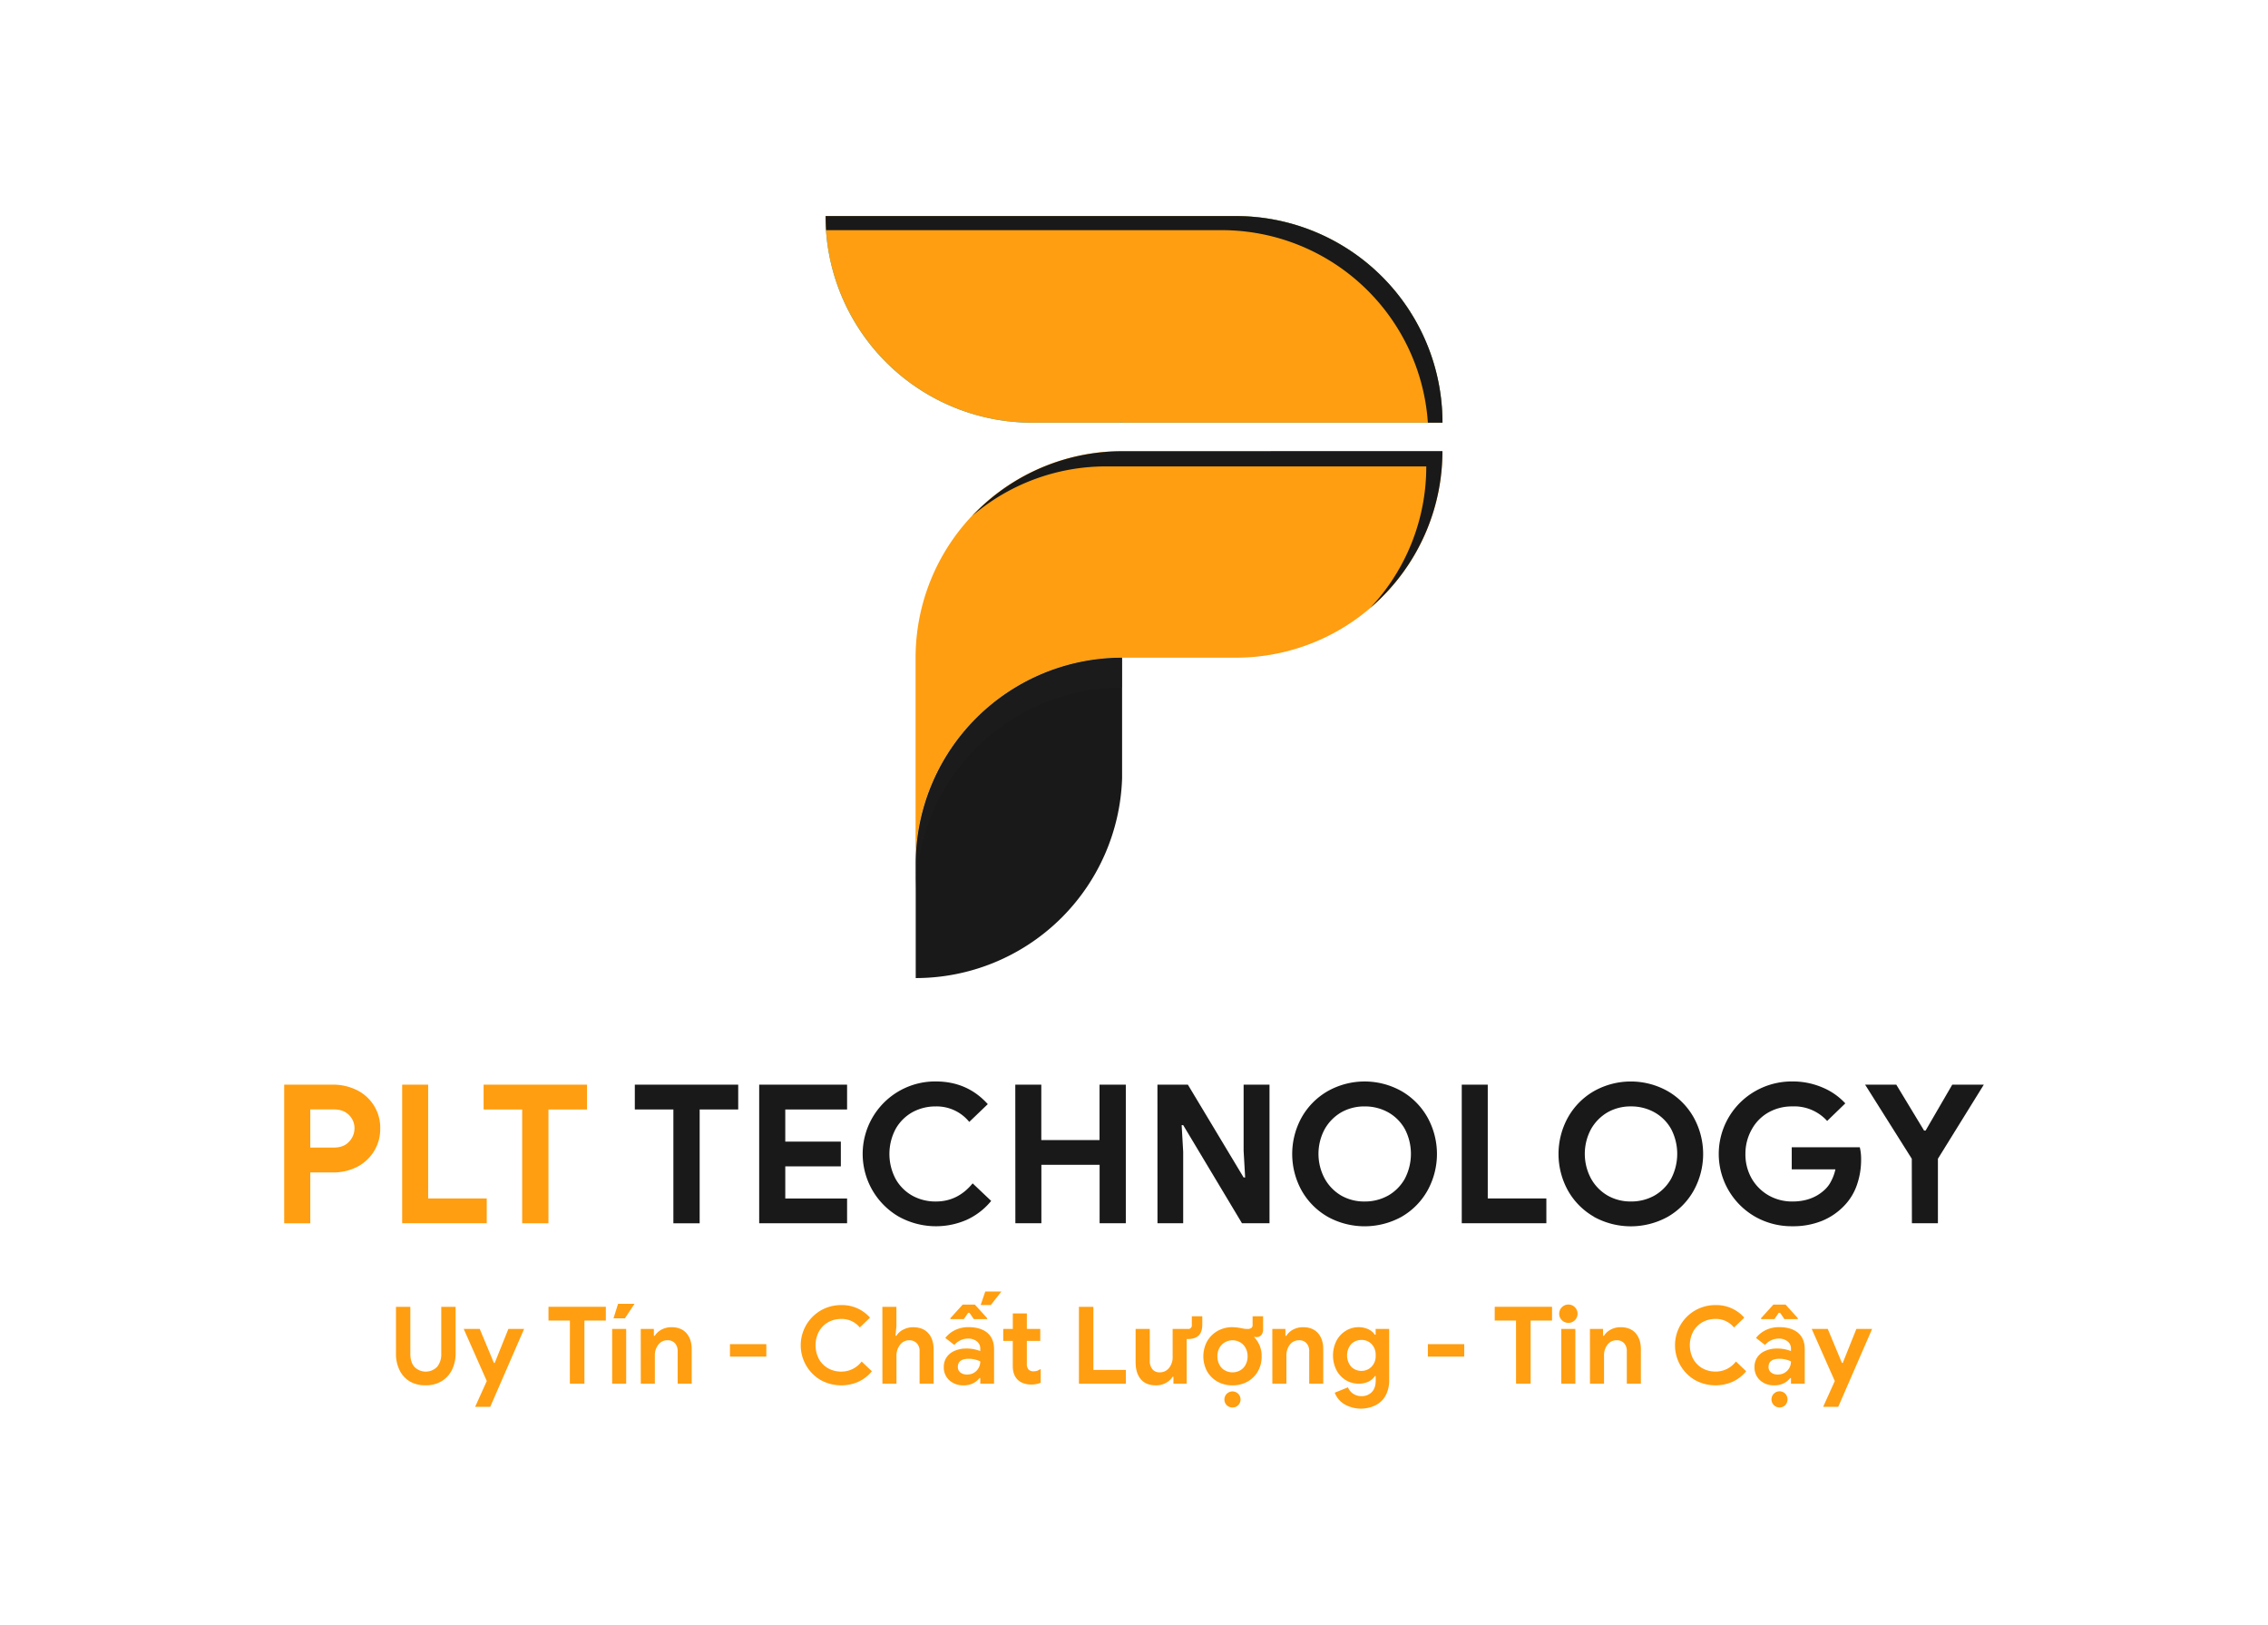 <svg id="Layer_1" data-name="Layer 1" xmlns="http://www.w3.org/2000/svg" viewBox="0 0 1482.44 1061.81"><defs><style>.cls-1{fill:#ff9e10;}.cls-2{fill:#191919;}.cls-3{fill:#00b5e8;}.cls-4{fill:#1f1e21;opacity:0.5;isolation:isolate;}</style></defs><path class="cls-1" d="M185.76,708.88h31.88a34.7,34.7,0,0,1,15.69,3.59,27.43,27.43,0,0,1,11.12,10.13,27.1,27.1,0,0,1,4.08,14.82,27.7,27.7,0,0,1-4.08,15,28.21,28.21,0,0,1-11.12,10.25,34.44,34.44,0,0,1-15.69,3.59H202.81v33.23H185.76ZM218.13,750q6.44,0,9.89-3.7a12.72,12.72,0,0,0,3.7-8.9,12,12,0,0,0-3.7-8.77q-3.59-3.58-9.89-3.58H202.81V750Z"/><path class="cls-1" d="M262.87,708.88h17v74.38h38.29v16.18H262.87Z"/><path class="cls-1" d="M341.31,725.1H316.1V708.88h67.58V725.1h-25.2v74.37H341.31Z"/><path class="cls-2" d="M440.14,725.1h-25.2V708.88h67.58V725.1h-25.2v74.37H440.14Z"/><path class="cls-2" d="M496.23,708.88h57.45V725.1h-40.4v21H549.6v16.18H513.28v21h40.4v16.18H496.23Z"/><path class="cls-2" d="M587.65,795.24a47.38,47.38,0,0,1,24-88.46q20.64,0,34,14.83l-12.11,11.61a27.43,27.43,0,0,0-21.79-10.12,31.41,31.41,0,0,0-15.45,3.83,28.73,28.73,0,0,0-10.87,10.87,34.88,34.88,0,0,0,0,32.74,28.52,28.52,0,0,0,10.87,10.87,31.2,31.2,0,0,0,15.45,3.83q14.31,0,24-11.86l12.12,11.48a44.5,44.5,0,0,1-16,12.36,50.15,50.15,0,0,1-44.23-2Z"/><path class="cls-2" d="M663.63,708.88h17V745.1h38.06V708.9h17.18v90.56H718.74V761.27H680.68v38.17h-17Z"/><path class="cls-2" d="M756.54,708.88h19.89l36.44,60.66h1l-1-17.44V708.88h16.92v90.56h-18l-38.42-64.12h-1l1,17.42v46.7h-16.8Z"/><path class="cls-2" d="M867.87,795.24A45.45,45.45,0,0,1,850.8,778.1a49.38,49.38,0,0,1,0-47.81,45.59,45.59,0,0,1,17.07-17.19,49.23,49.23,0,0,1,48.19,0,45.59,45.59,0,0,1,17,17.18,49.32,49.32,0,0,1,0,47.81,45.42,45.42,0,0,1-17,17.17,50.06,50.06,0,0,1-48.19,0Zm39.41-13.84a29,29,0,0,0,11-11.12,35.15,35.15,0,0,0,0-32.36,28.37,28.37,0,0,0-11-11,31.15,31.15,0,0,0-15.34-3.82,30.44,30.44,0,0,0-15.19,3.83,29.57,29.57,0,0,0-10.87,11,34.12,34.12,0,0,0,0,32.36,29.24,29.24,0,0,0,10.87,11.12,30.21,30.21,0,0,0,15.19,3.83,31,31,0,0,0,15.32-3.84Z"/><path class="cls-2" d="M955.45,708.88h17v74.38h38.3v16.18H955.45Z"/><path class="cls-2" d="M1041.93,795.24a45.43,45.43,0,0,1-17.06-17.14,49.38,49.38,0,0,1,0-47.81,45.52,45.52,0,0,1,17-17.18,49.21,49.21,0,0,1,48.18,0,45.52,45.52,0,0,1,17,17.18,49.32,49.32,0,0,1,0,47.81,45.35,45.35,0,0,1-17,17.17,50,50,0,0,1-48.18,0Zm39.41-13.84a29,29,0,0,0,11-11.12,35.15,35.15,0,0,0,0-32.36,28.37,28.37,0,0,0-11-11,31.19,31.19,0,0,0-15.32-3.83,30.44,30.44,0,0,0-15.19,3.83,29.57,29.57,0,0,0-10.87,11,34.12,34.12,0,0,0,0,32.36,29.13,29.13,0,0,0,10.91,11.12,30.21,30.21,0,0,0,15.19,3.83,31,31,0,0,0,15.28-3.83Z"/><path class="cls-2" d="M1147.56,795.36a47.24,47.24,0,0,1,0-82.4,48.1,48.1,0,0,1,24-6.18,49.3,49.3,0,0,1,19.4,3.83,42.45,42.45,0,0,1,15.19,10.5l-11.86,11.49a29,29,0,0,0-22.85-9.51,31.16,31.16,0,0,0-15.32,3.83,28.24,28.24,0,0,0-11,11,32.13,32.13,0,0,0-4.25,16.18,31.61,31.61,0,0,0,4.2,16.31,30,30,0,0,0,11.24,11,30.92,30.92,0,0,0,15.32,3.83q12.61,0,20.76-7.41a19.17,19.17,0,0,0,4.45-5.81,29.75,29.75,0,0,0,2.84-7.78h-28.54V749.78h44.48a32.32,32.32,0,0,1,.86,7.9,49.77,49.77,0,0,1-2.72,16.68,36.66,36.66,0,0,1-8.27,13.59,41.94,41.94,0,0,1-14.71,10,50.24,50.24,0,0,1-19.27,3.46A48.29,48.29,0,0,1,1147.56,795.36Z"/><path class="cls-2" d="M1249.61,757.31l-30.51-48.43h20.38l18.16,30h1l17.42-30h20.63l-30,48.43v42.13h-17Z"/><path class="cls-1" d="M942.8,294.83a134.94,134.94,0,0,1-134.9,135H733.36a134.9,134.9,0,0,0-134.9,134.9V429.83a135,135,0,0,1,134.9-135H942.8Z"/><path class="cls-2" d="M942.83,294.86a134.67,134.67,0,0,1-39.54,95.35c-2.47,2.47-5,4.86-7.71,7.14a134.48,134.48,0,0,0,36.68-92.53H723a134.39,134.39,0,0,0-87.59,32.38c.89-.95,1.81-1.87,2.77-2.78a134.59,134.59,0,0,1,95.45-39.51Z"/><path class="cls-3" d="M942.83,276.24H674.59a135,135,0,0,1-135-135h268.2a135,135,0,0,1,135,135Z"/><path class="cls-1" d="M942.83,276.24H674.59a135,135,0,0,1-135-135h268.2a135,135,0,0,1,135,135Z"/><path class="cls-2" d="M942.83,276.24h-9.52a135.06,135.06,0,0,0-134.7-125.82H540c-.22-3-.33-6.1-.33-9.21h268.2a135,135,0,0,1,135,135v.08Z"/><path class="cls-2" d="M733.44,429.83v78.85A135,135,0,0,1,598.55,639.22V564.76A134.9,134.9,0,0,1,733.41,429.83Z"/><path class="cls-4" d="M733.44,429.86v19.42h0A134.94,134.94,0,0,0,598.55,584.2V564.78A134.89,134.89,0,0,1,733.44,429.89Z"/><rect class="cls-3" x="732.27" y="276.13" width="0.97" height="0.11"/><path class="cls-1" d="M268,902.93a17.65,17.65,0,0,1-6.78-7.34,24.15,24.15,0,0,1-2.4-11.3V854.07h9.39v30.77q0,5.34,2.6,8.42a10.41,10.41,0,0,0,14.94,0,12.74,12.74,0,0,0,2.67-8.42V854.07h9.39v30.22a24.32,24.32,0,0,1-2.4,11,18,18,0,0,1-6.78,7.4,19.54,19.54,0,0,1-10.35,2.67A20.21,20.21,0,0,1,268,902.93Z"/><path class="cls-1" d="M318.18,902.58,303.1,868.53h10.48l9.25,22.2h.55l8.91-22.2h10.28l-22.13,50.91h-9.87Z"/><path class="cls-1" d="M372.51,863.05h-14v-9H396v9H382V904.3h-9.52Z"/><path class="cls-1" d="M400.12,868.53h9.18V904.3h-9.18ZM404,852.09h10.75l-6.3,9.52H401Z"/><path class="cls-1" d="M418.82,868.53h8.57V873H428a11.57,11.57,0,0,1,4.53-4.11,13.8,13.8,0,0,1,6.37-1.5q6.44,0,9.86,4T452.12,882V904.3h-9.18V883.19a7.54,7.54,0,0,0-1.78-5.34,6.31,6.31,0,0,0-4.86-1.92,7.26,7.26,0,0,0-6,2.88,11.39,11.39,0,0,0-2.27,7.26V904.3h-9.18Z"/><path class="cls-1" d="M477.13,878.47H500.9v8.15H477.13Z"/><path class="cls-1" d="M536.53,902a26.32,26.32,0,0,1,0-45.57,26.29,26.29,0,0,1,13.29-3.49,24.26,24.26,0,0,1,18.85,8.22L562,867.57A15.22,15.22,0,0,0,549.89,862a17.34,17.34,0,0,0-8.56,2.13,15.87,15.87,0,0,0-6,6,19.35,19.35,0,0,0,0,18.15,15.87,15.87,0,0,0,6,6,17.34,17.34,0,0,0,8.56,2.13,16.51,16.51,0,0,0,13.3-6.58l6.71,6.37a24.7,24.7,0,0,1-8.84,6.85A27.86,27.86,0,0,1,536.53,902Z"/><path class="cls-1" d="M576.75,854.07h9.18v12.68l-.61,6.23h.61a10.72,10.72,0,0,1,4.46-4,13.55,13.55,0,0,1,6.37-1.57q6.51,0,10,3.9t3.5,10.76V904.3h-9.19V883.19a7.19,7.19,0,0,0-1.85-5.34,6.67,6.67,0,0,0-4.93-1.92,7.32,7.32,0,0,0-6,3,11.34,11.34,0,0,0-2.33,7.26V904.3h-9.18Z"/><path class="cls-1" d="M620.53,902.1a11.25,11.25,0,0,1-3.63-8.77,11,11,0,0,1,1.85-6.3,11.76,11.76,0,0,1,5.21-4.18,18.08,18.08,0,0,1,7.33-1.51,24.22,24.22,0,0,1,9.45,1.65v-1.58a5.8,5.8,0,0,0-2.19-4.73,9.13,9.13,0,0,0-6-1.85,11.25,11.25,0,0,0-4.86,1.17,11.12,11.12,0,0,0-3.91,3l-5.89-4.59a17.9,17.9,0,0,1,6.51-5.2,19.64,19.64,0,0,1,8.56-1.85q8.16,0,12.54,3.83t4.25,11V904.3h-9v-3.64h-.54a11.93,11.93,0,0,1-4.25,3.43,13.47,13.47,0,0,1-6.1,1.3A13.32,13.32,0,0,1,620.53,902.1Zm.69-40.63,8-8.83h8l8,8.83v.62H636.5L633.69,858h-.89L630,862.09h-8.77Zm17.19,34.26a8.58,8.58,0,0,0,2.33-6,18.08,18.08,0,0,0-7.53-1.71q-7.12,0-7.13,5.34a4.52,4.52,0,0,0,1.58,3.57,6.47,6.47,0,0,0,4.38,1.37A8.21,8.21,0,0,0,638.41,895.73ZM644,844.07h10.55l-6.92,8.84H641Z"/><path class="cls-1" d="M668.9,904a9.94,9.94,0,0,1-3.63-2.19q-3.28-3.15-3.29-9V876.34h-6.23v-7.81H662V858.39h9.18v10.14h8.77v7.81h-8.77v14.87a5.35,5.35,0,0,0,1.17,3.9,4.5,4.5,0,0,0,3.43,1.1,6.88,6.88,0,0,0,2.19-.34,23.42,23.42,0,0,0,2.26-1.17v9a16.44,16.44,0,0,1-6.37,1.16A14.35,14.35,0,0,1,668.9,904Z"/><path class="cls-1" d="M705.22,854.07h9.45v41.25h21.24v9H705.22Z"/><path class="cls-1" d="M745.71,901.42q-3.44-4-3.43-11.17V868.53h9.25v20.62a8.46,8.46,0,0,0,1.71,5.69,5.77,5.77,0,0,0,4.66,2.06,7.61,7.61,0,0,0,6.24-2.88,11,11,0,0,0,2.33-7.26V868.53h9.93a2.3,2.3,0,0,0,2.61-2.6v-5.69h6.85v5.48c0,3.15-.78,5.51-2.33,7.06s-3.93,2.33-7.13,2.33h-.75V904.3H767v-4.53h-.55a11.59,11.59,0,0,1-4.52,4.11,13.37,13.37,0,0,1-6.44,1.51Q749.06,905.39,745.71,901.42Z"/><path class="cls-1" d="M805.59,905.39a19.59,19.59,0,0,1-9.87-2.46,18,18,0,0,1-6.78-6.79,20.78,20.78,0,0,1,0-19.39,18.49,18.49,0,0,1,6.78-6.85,19.6,19.6,0,0,1,9.87-2.53,36.78,36.78,0,0,1,5.89.68,16.66,16.66,0,0,0,3.91.48,4.24,4.24,0,0,0,2.6-.68,2.41,2.41,0,0,0,.75-2.06v-5.55h6.86v8.5a5.59,5.59,0,0,1-1.17,3.76,3.75,3.75,0,0,1-3,1.37,5.73,5.73,0,0,1-1.65-.2v.27a17.31,17.31,0,0,1,4.87,12.47,19.18,19.18,0,0,1-2.4,9.73,18,18,0,0,1-6.78,6.79A19.59,19.59,0,0,1,805.59,905.39Zm4.93-9.73a8.8,8.8,0,0,0,3.57-3.63,11.17,11.17,0,0,0,1.37-5.62,11,11,0,0,0-1.37-5.55,8.92,8.92,0,0,0-3.57-3.63,10.18,10.18,0,0,0-4.93-1.3,10,10,0,0,0-4.86,1.3,9.27,9.27,0,0,0-3.64,3.63,11,11,0,0,0-1.37,5.55,11.52,11.52,0,0,0,1.37,5.55,8.56,8.56,0,0,0,3.64,3.7,10,10,0,0,0,4.86,1.24A10.14,10.14,0,0,0,810.52,895.66Zm-4.93,24.19a5.16,5.16,0,0,1-5.28-5.28,5.28,5.28,0,1,1,9.05,3.77A5.1,5.1,0,0,1,805.59,919.85Z"/><path class="cls-1" d="M831.63,868.53h8.56V873h.62a11.54,11.54,0,0,1,4.52-4.11,13.83,13.83,0,0,1,6.37-1.5q6.43,0,9.87,4T864.92,882V904.3h-9.18V883.19a7.54,7.54,0,0,0-1.78-5.34,6.31,6.31,0,0,0-4.86-1.92,7.29,7.29,0,0,0-6,2.88,11.38,11.38,0,0,0-2.26,7.26V904.3h-9.18Z"/><path class="cls-1" d="M878.42,917.52a15.11,15.11,0,0,1-6-7.33l8.64-3.5a9.31,9.31,0,0,0,3.42,4.18,9.43,9.43,0,0,0,5.28,1.58,9.09,9.09,0,0,0,6.92-2.67c1.69-1.74,2.53-4.27,2.53-7.61v-2.81h-.55a10.55,10.55,0,0,1-4.38,3.7A15.11,15.11,0,0,1,888,904.3a16,16,0,0,1-8.29-2.27,16.85,16.85,0,0,1-6.09-6.44,21.46,21.46,0,0,1,0-19.45,16.85,16.85,0,0,1,6.09-6.44,15.88,15.88,0,0,1,8.29-2.33,15.24,15.24,0,0,1,6.24,1.3,10.14,10.14,0,0,1,4.38,3.63h.55v-3.77H908v33.3a21,21,0,0,1-2.19,10,15.61,15.61,0,0,1-6.44,6.44,21.78,21.78,0,0,1-21-.75Zm11.44-21.58a9.07,9.07,0,0,0,6.58-2.68,9.83,9.83,0,0,0,2.74-7.4,10.09,10.09,0,0,0-2.67-7.46,9,9,0,0,0-6.65-2.68,9.33,9.33,0,0,0-6.64,2.68,11.44,11.44,0,0,0,0,14.86A9.29,9.29,0,0,0,889.86,895.94Z"/><path class="cls-1" d="M933.3,878.47h23.78v8.15H933.3Z"/><path class="cls-1" d="M990.92,863.05H977v-9h37.47v9h-14V904.3h-9.53Z"/><path class="cls-1" d="M1020.93,862.84a5.77,5.77,0,0,1-1.78-4.24,6,6,0,1,1,1.78,4.24Zm-.41,5.69h9.18V904.3h-9.18Z"/><path class="cls-1" d="M1039.23,868.53h8.56V873h.62a11.54,11.54,0,0,1,4.52-4.11,13.83,13.83,0,0,1,6.37-1.5q6.43,0,9.87,4t3.36,10.69V904.3h-9.19V883.19a7.54,7.54,0,0,0-1.78-5.34,6.31,6.31,0,0,0-4.86-1.92,7.29,7.29,0,0,0-6,2.88,11.38,11.38,0,0,0-2.26,7.26V904.3h-9.18Z"/><path class="cls-1" d="M1108,902a26.31,26.31,0,0,1,0-45.57,26.23,26.23,0,0,1,13.29-3.49,24.22,24.22,0,0,1,18.84,8.22l-6.71,6.44a15.22,15.22,0,0,0-12.06-5.62,17.38,17.38,0,0,0-8.57,2.13,16,16,0,0,0-6,6,19.35,19.35,0,0,0,0,18.15,16,16,0,0,0,6,6,17.38,17.38,0,0,0,8.57,2.13,16.48,16.48,0,0,0,13.29-6.58l6.71,6.37a24.66,24.66,0,0,1-8.83,6.85A27.86,27.86,0,0,1,1108,902Z"/><path class="cls-1" d="M1150.43,902.1a11.25,11.25,0,0,1-3.63-8.77,11,11,0,0,1,1.85-6.3,11.73,11.73,0,0,1,5.2-4.18,18.11,18.11,0,0,1,7.33-1.51,24.28,24.28,0,0,1,9.46,1.65v-1.58a5.8,5.8,0,0,0-2.19-4.73,9.15,9.15,0,0,0-6-1.85,11.32,11.32,0,0,0-4.87,1.17,11.17,11.17,0,0,0-3.9,3l-5.9-4.59a17.9,17.9,0,0,1,6.51-5.2,19.69,19.69,0,0,1,8.57-1.85q8.14,0,12.53,3.83t4.25,11V904.3h-9v-3.64h-.55a11.84,11.84,0,0,1-4.25,3.43,13.44,13.44,0,0,1-6.1,1.3A13.3,13.3,0,0,1,1150.43,902.1Zm.68-40.63,8-8.83h8l8,8.83v.62h-8.77l-2.81-4.11h-.89l-2.81,4.11h-8.77Zm17.2,34.26a8.62,8.62,0,0,0,2.33-6,18.12,18.12,0,0,0-7.54-1.71q-7.12,0-7.12,5.34a4.51,4.51,0,0,0,1.57,3.57,6.48,6.48,0,0,0,4.39,1.37A8.23,8.23,0,0,0,1168.31,895.73Zm-5.21,24.12a5.28,5.28,0,1,1,3.77-9.05,5.46,5.46,0,0,1,0,7.54A5.09,5.09,0,0,1,1163.1,919.85Z"/><path class="cls-1" d="M1199.28,902.58l-15.08-34.05h10.49l9.25,22.2h.55l8.9-22.2h10.28l-22.13,50.91h-9.87Z"/></svg>